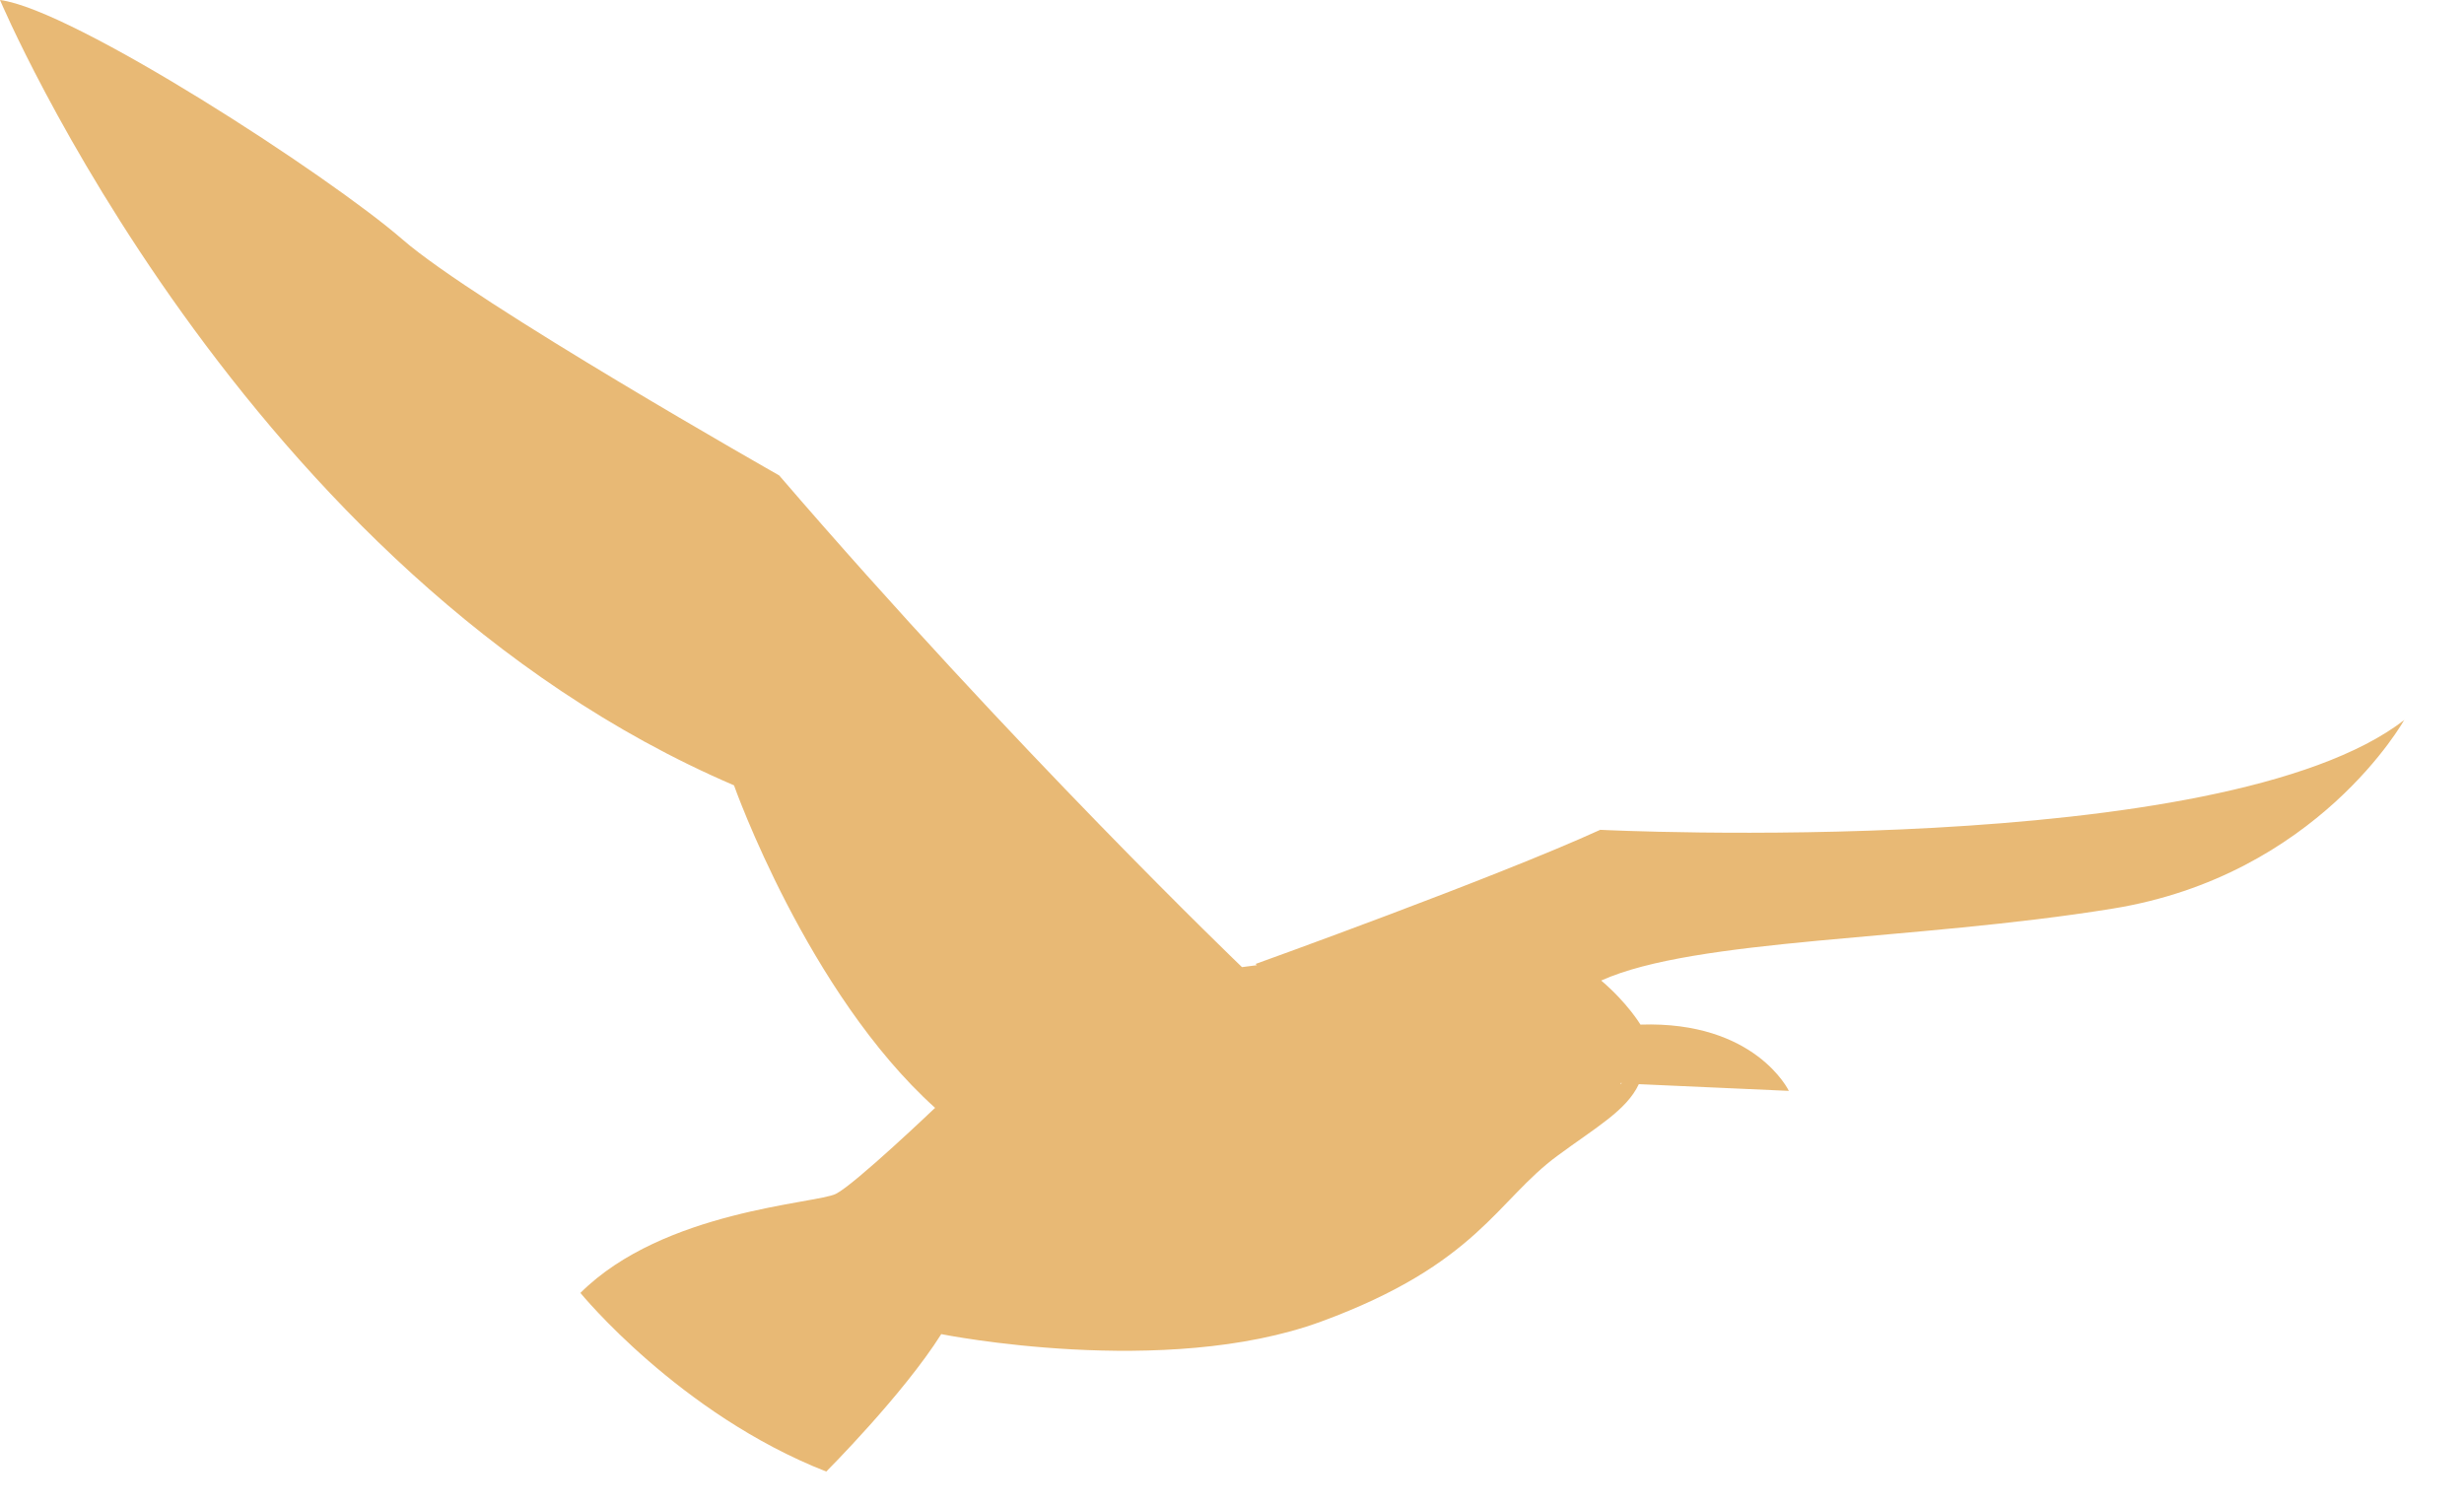 <svg width="18" height="11" viewBox="0 0 18 11" fill="none" xmlns="http://www.w3.org/2000/svg">
<path d="M17.564 5.258C17.564 5.258 16.933 6.396 15.431 6.638C13.981 6.873 12.389 6.852 11.697 7.163C11.889 7.326 11.984 7.485 11.984 7.485C12.824 7.457 13.068 7.969 13.068 7.969L11.972 7.92C11.882 8.112 11.659 8.235 11.379 8.442C10.935 8.767 10.795 9.234 9.652 9.654C8.508 10.074 6.876 9.746 6.876 9.746C6.596 10.19 6.036 10.75 6.036 10.75C4.963 10.33 4.24 9.445 4.24 9.445C4.847 8.84 5.967 8.793 6.107 8.721C6.247 8.65 6.831 8.093 6.831 8.093C5.898 7.253 5.362 5.737 5.362 5.737C1.77 4.197 2.32886e-05 0 2.32886e-05 0C0.536 0.069 2.401 1.281 2.94 1.749C3.476 2.216 5.692 3.473 5.692 3.473C7.417 5.478 9.073 7.065 9.073 7.065C9.073 7.065 9.108 7.061 9.182 7.051L9.172 7.042C9.172 7.042 10.921 6.413 11.69 6.062C11.69 6.062 16.238 6.29 17.566 5.258H17.564ZM11.846 7.912H11.839C11.839 7.912 11.839 7.917 11.837 7.92C11.839 7.917 11.844 7.915 11.848 7.912H11.846Z" fill="#E8B975"/>
</svg>
